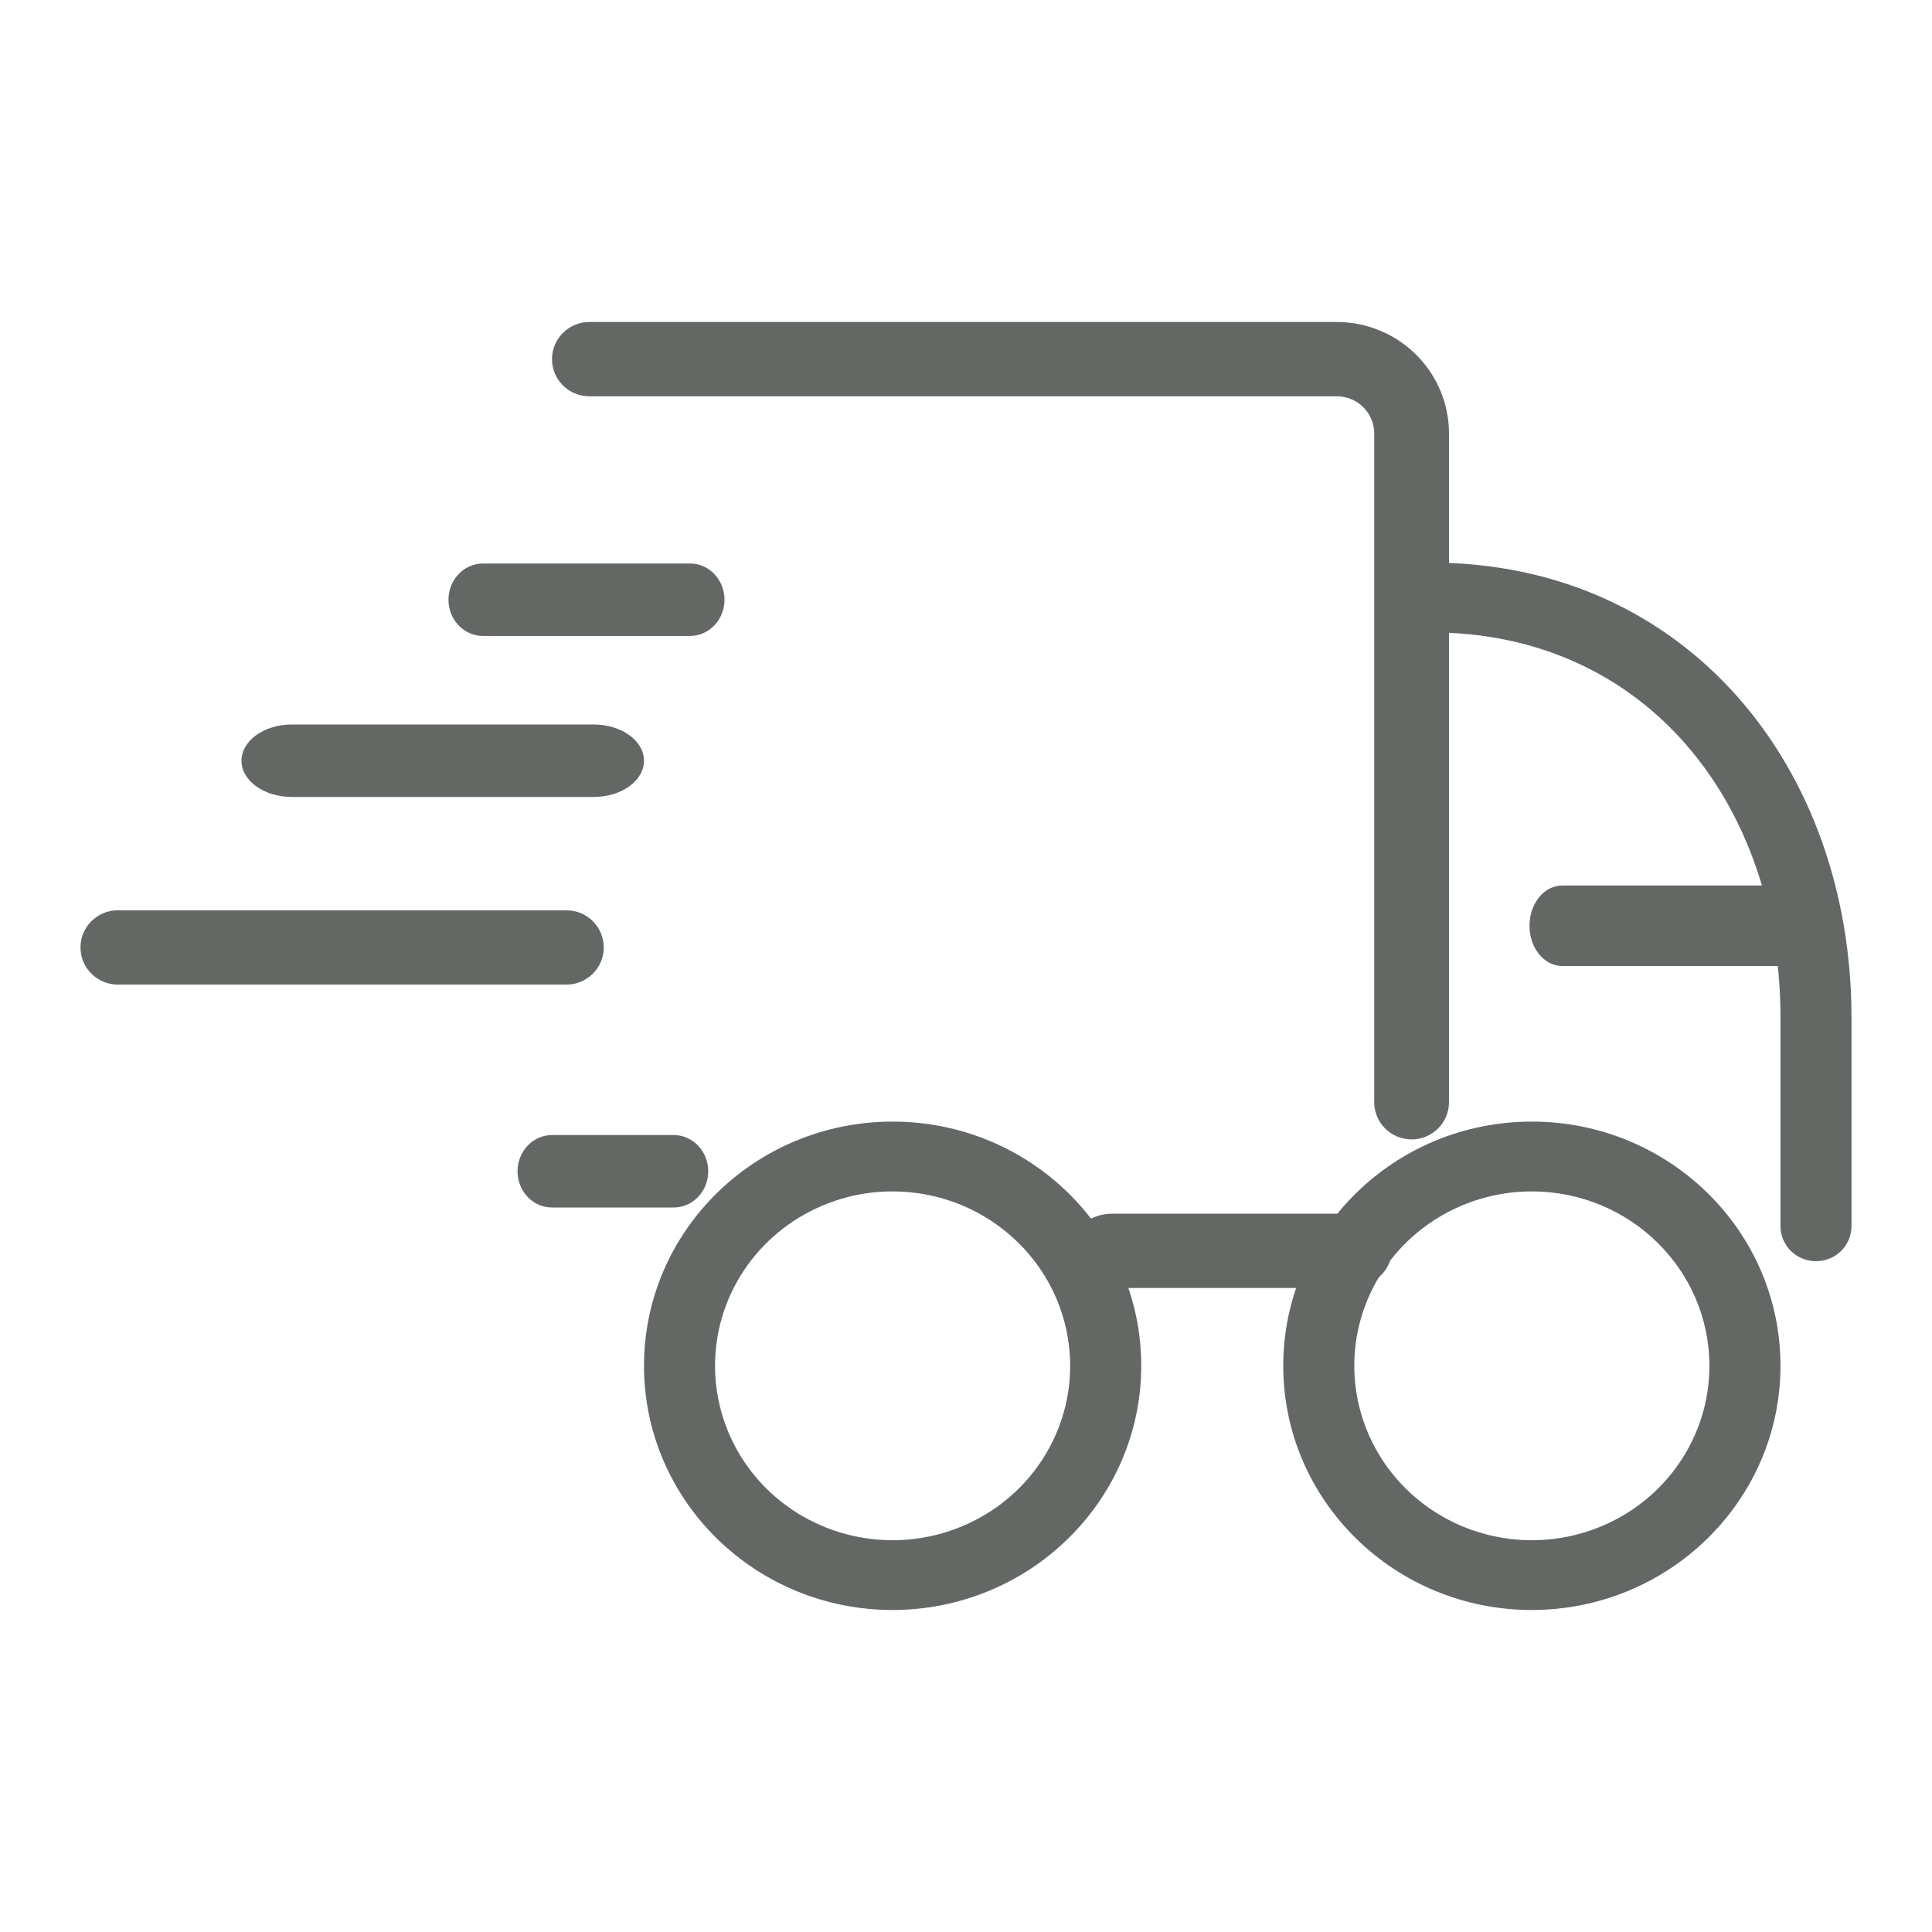 <svg xmlns="http://www.w3.org/2000/svg" fill="none" viewBox="0 0 24 24" height="24" width="24">
                              <mask height="24" width="24" y="0" x="0" maskUnits="userSpaceOnUse" style="mask-type:luminance" id="mask0_569_610">
                              <rect fill="white" height="24" width="24"></rect>
                              </mask>
                              <g mask="url(#mask0_569_610)">
                              <path fill="#646864" d="M8.571 7.9H6C5.763 7.9 5.571 7.699 5.571 7.45C5.571 7.201 5.763 7 6 7H8.571C8.808 7 9 7.201 9 7.45C9 7.699 8.808 7.9 8.571 7.9ZM7.375 9.9H3.625C3.28 9.9 3 9.699 3 9.45C3 9.201 3.28 9 3.625 9H7.375C7.72 9 8 9.201 8 9.45C8 9.699 7.72 9.9 7.375 9.9ZM6.857 15H8.369C8.606 15 8.798 14.799 8.798 14.55C8.798 14.302 8.606 14.1 8.369 14.1H6.857C6.62 14.1 6.429 14.302 6.429 14.55C6.429 14.799 6.62 15 6.857 15Z" clip-rule="evenodd" fill-rule="evenodd"></path>
                              <path fill="#646864" d="M17.536 14.154C17.413 14.154 17.294 14.105 17.207 14.019C17.12 13.932 17.071 13.815 17.071 13.692V5.385C17.071 5.262 17.023 5.145 16.935 5.058C16.848 4.972 16.73 4.923 16.607 4.923H7.321C7.065 4.923 6.857 4.716 6.857 4.462C6.857 4.207 7.065 4 7.321 4H16.607C17.376 4.001 17.999 4.62 18 5.385V13.692C18 13.947 17.792 14.154 17.536 14.154ZM1.464 12.231C1.208 12.231 1 12.024 1 11.769C1 11.514 1.208 11.308 1.464 11.308H7.036C7.292 11.308 7.5 11.514 7.5 11.769C7.5 12.024 7.292 12.231 7.036 12.231H1.464ZM13.817 16H16.754C17.048 16 17.286 15.793 17.286 15.539C17.286 15.284 17.048 15.077 16.754 15.077H13.817C13.524 15.077 13.286 15.284 13.286 15.539C13.286 15.793 13.524 16 13.817 16Z" clip-rule="evenodd" fill-rule="evenodd"></path>
                              <path fill="#646864" d="M22.247 15.54C22.164 15.458 22.118 15.348 22.118 15.233V12.633C22.115 10.002 20.46 7.859 17.781 7.856C17.537 7.856 17.34 7.662 17.34 7.423C17.34 7.184 17.537 6.989 17.781 6.989C20.947 6.993 22.996 9.524 23 12.633V15.233C23 15.348 22.953 15.458 22.871 15.54C22.788 15.621 22.676 15.667 22.559 15.667C22.442 15.667 22.33 15.621 22.247 15.54ZM11.088 20C9.383 20 8 18.642 8 16.967C8 15.291 9.383 13.933 11.088 13.933C12.794 13.933 14.177 15.291 14.177 16.967C14.175 18.641 12.793 19.998 11.088 20ZM9.05 16.137C9.392 15.328 10.196 14.8 11.088 14.8C12.306 14.801 13.293 15.771 13.294 16.967C13.294 17.843 12.757 18.633 11.932 18.968C11.108 19.304 10.159 19.118 9.528 18.499C8.898 17.879 8.709 16.947 9.05 16.137ZM19.029 20C17.324 20 15.941 18.642 15.941 16.967C15.941 15.291 17.324 13.933 19.029 13.933C20.735 13.933 22.118 15.291 22.118 16.967C22.116 18.641 20.734 19.998 19.029 20ZM16.991 16.137C17.333 15.328 18.137 14.8 19.029 14.8C20.247 14.801 21.234 15.771 21.235 16.967C21.235 17.843 20.698 18.633 19.874 18.968C19.049 19.304 18.101 19.118 17.47 18.499C16.839 17.879 16.65 16.947 16.991 16.137Z" clip-rule="evenodd" fill-rule="evenodd"></path>
                              <path fill="#646864" d="M19.407 12C19.182 12 19 11.776 19 11.5C19 11.224 19.182 11 19.407 11H22.593C22.818 11 22.775 11.224 22.775 11.5C22.775 11.776 22.818 12 22.593 12H19.407Z"></path>
                              </g>
                            </svg>